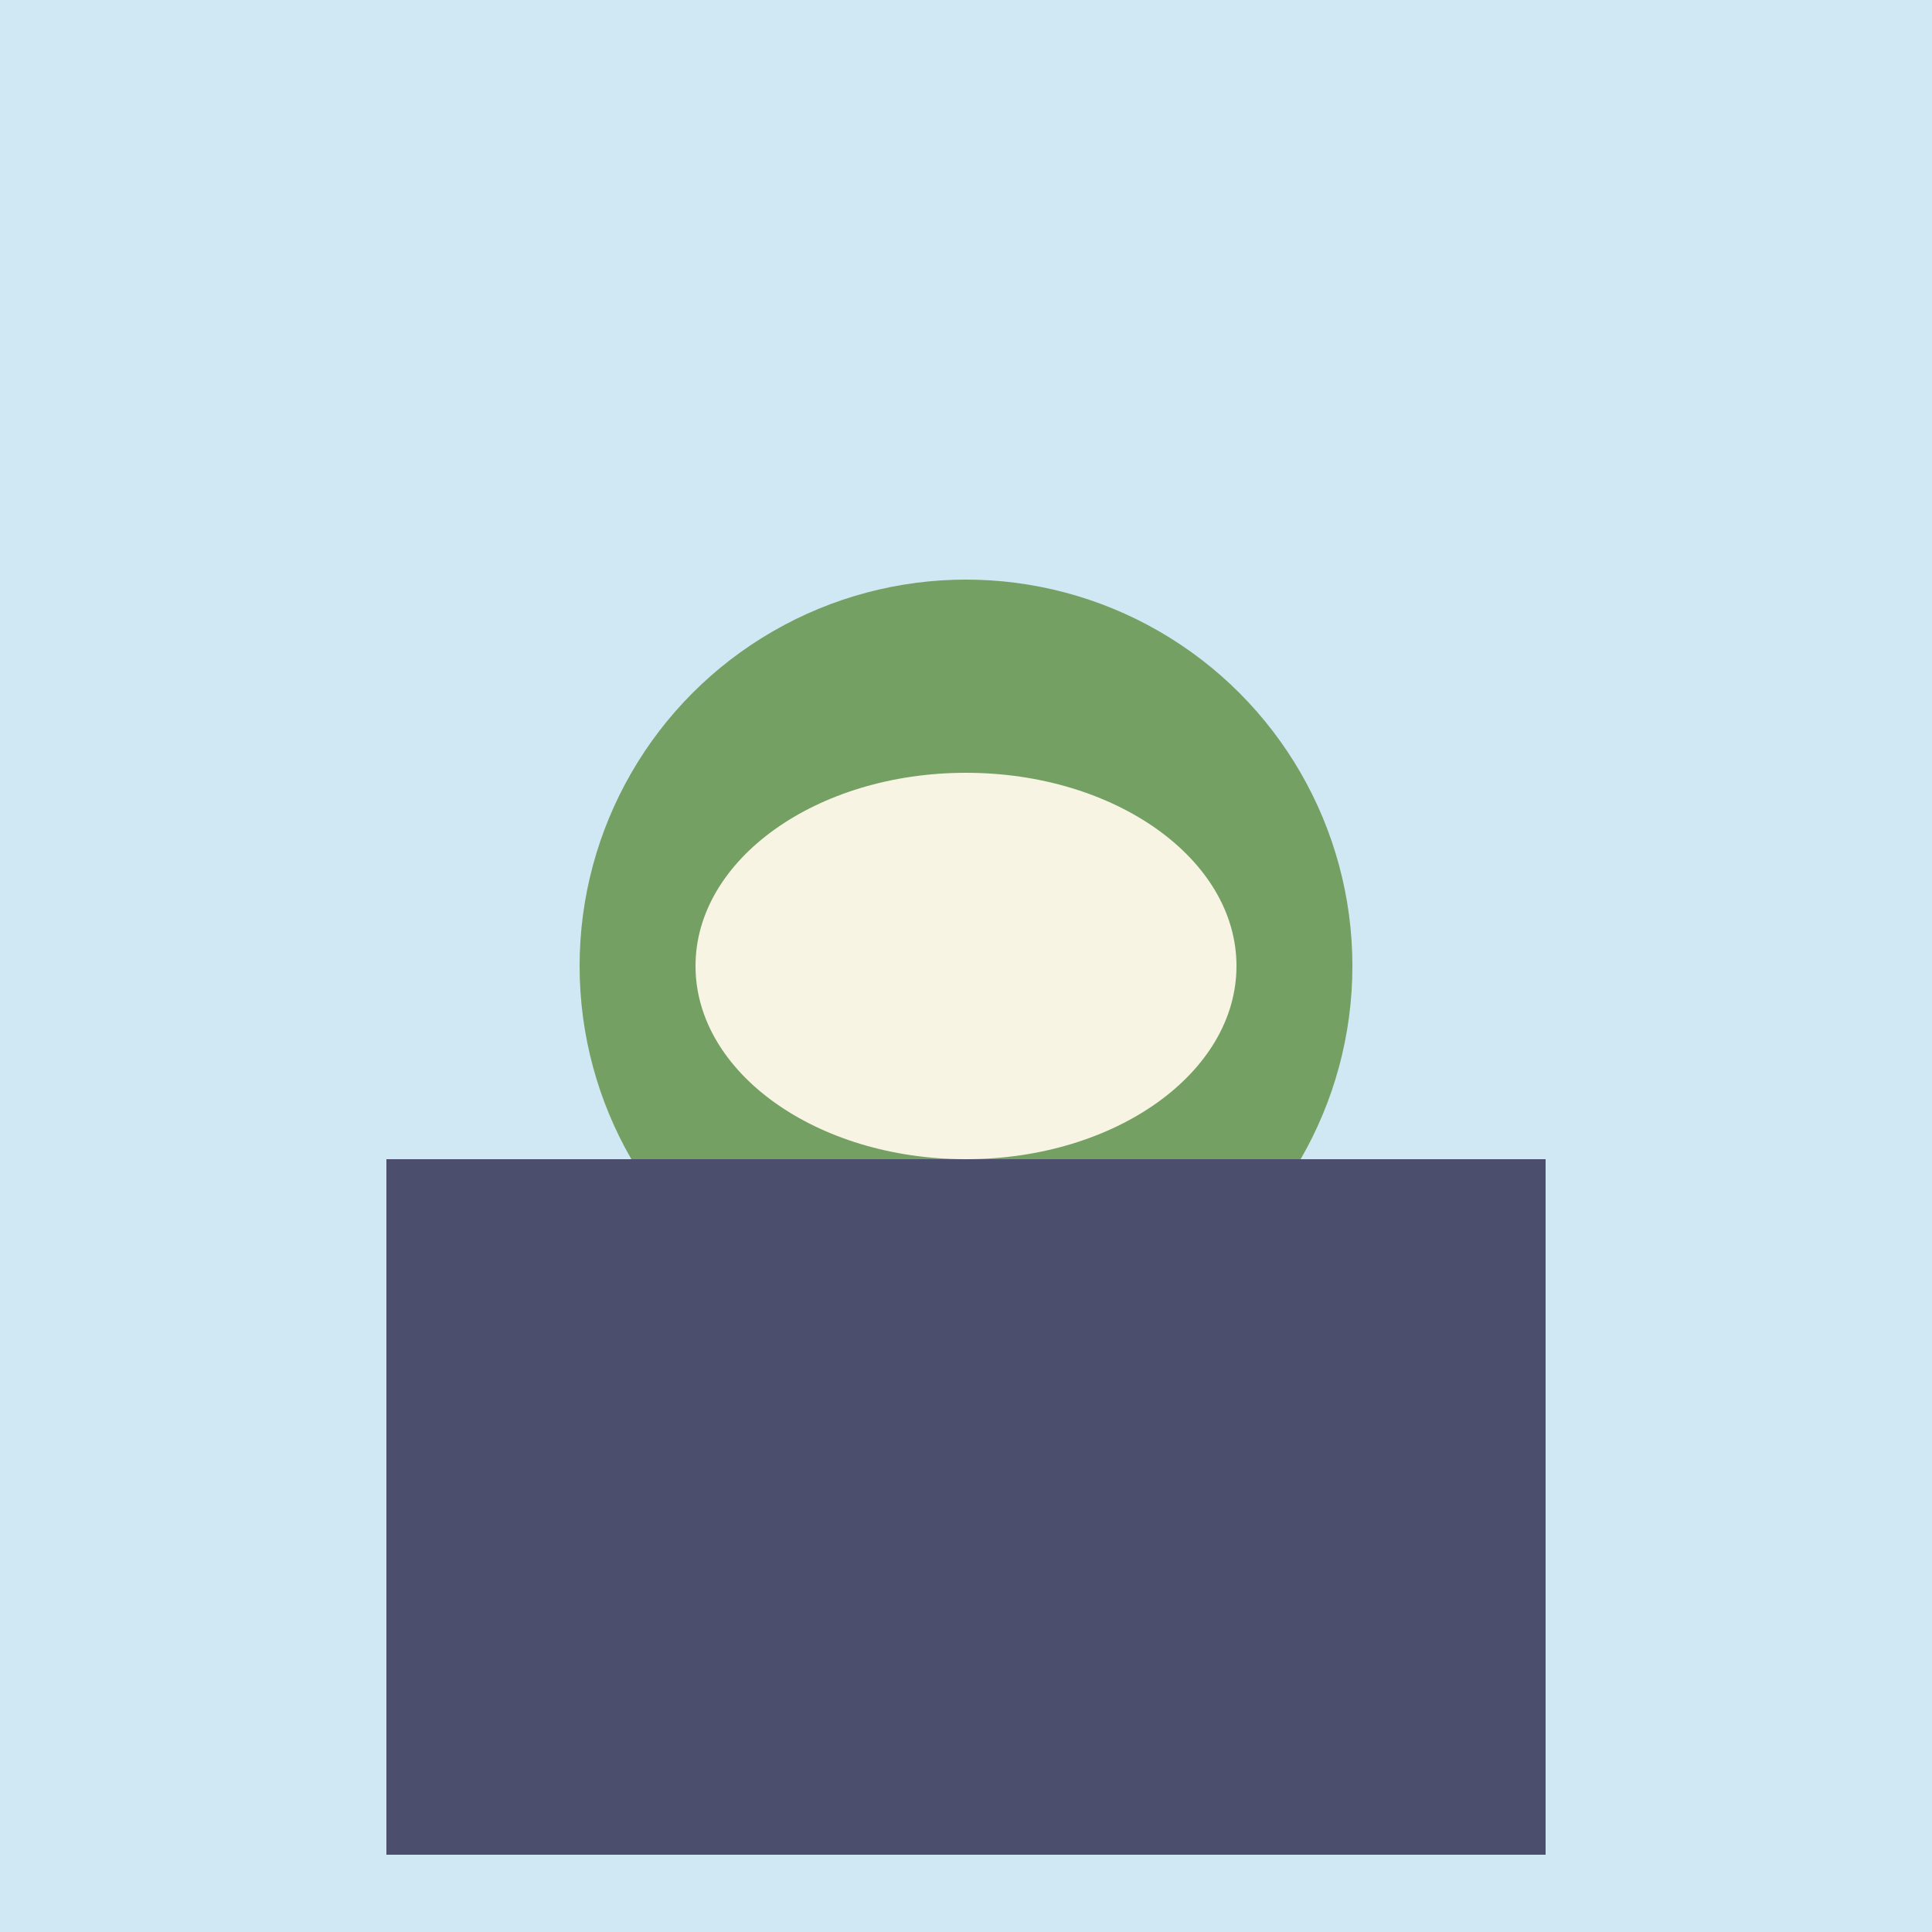 <svg width="500" height="500" xmlns="http://www.w3.org/2000/svg">
    <style>
        .background { fill: #cfe8f3; }
        .froge { fill: #75a064; }
        .city { fill: #4b4e6d; }
        .lily { fill: #f8f4e3; }
    </style>
    <rect width="100%" height="100%" class="background"/>
    <circle cx="250" cy="250" r="100" class="froge"/>
    <rect x="100" y="300" width="300" height="180" class="city"/>
    <ellipse cx="250" cy="250" rx="70" ry="50" class="lily"/>
</svg>